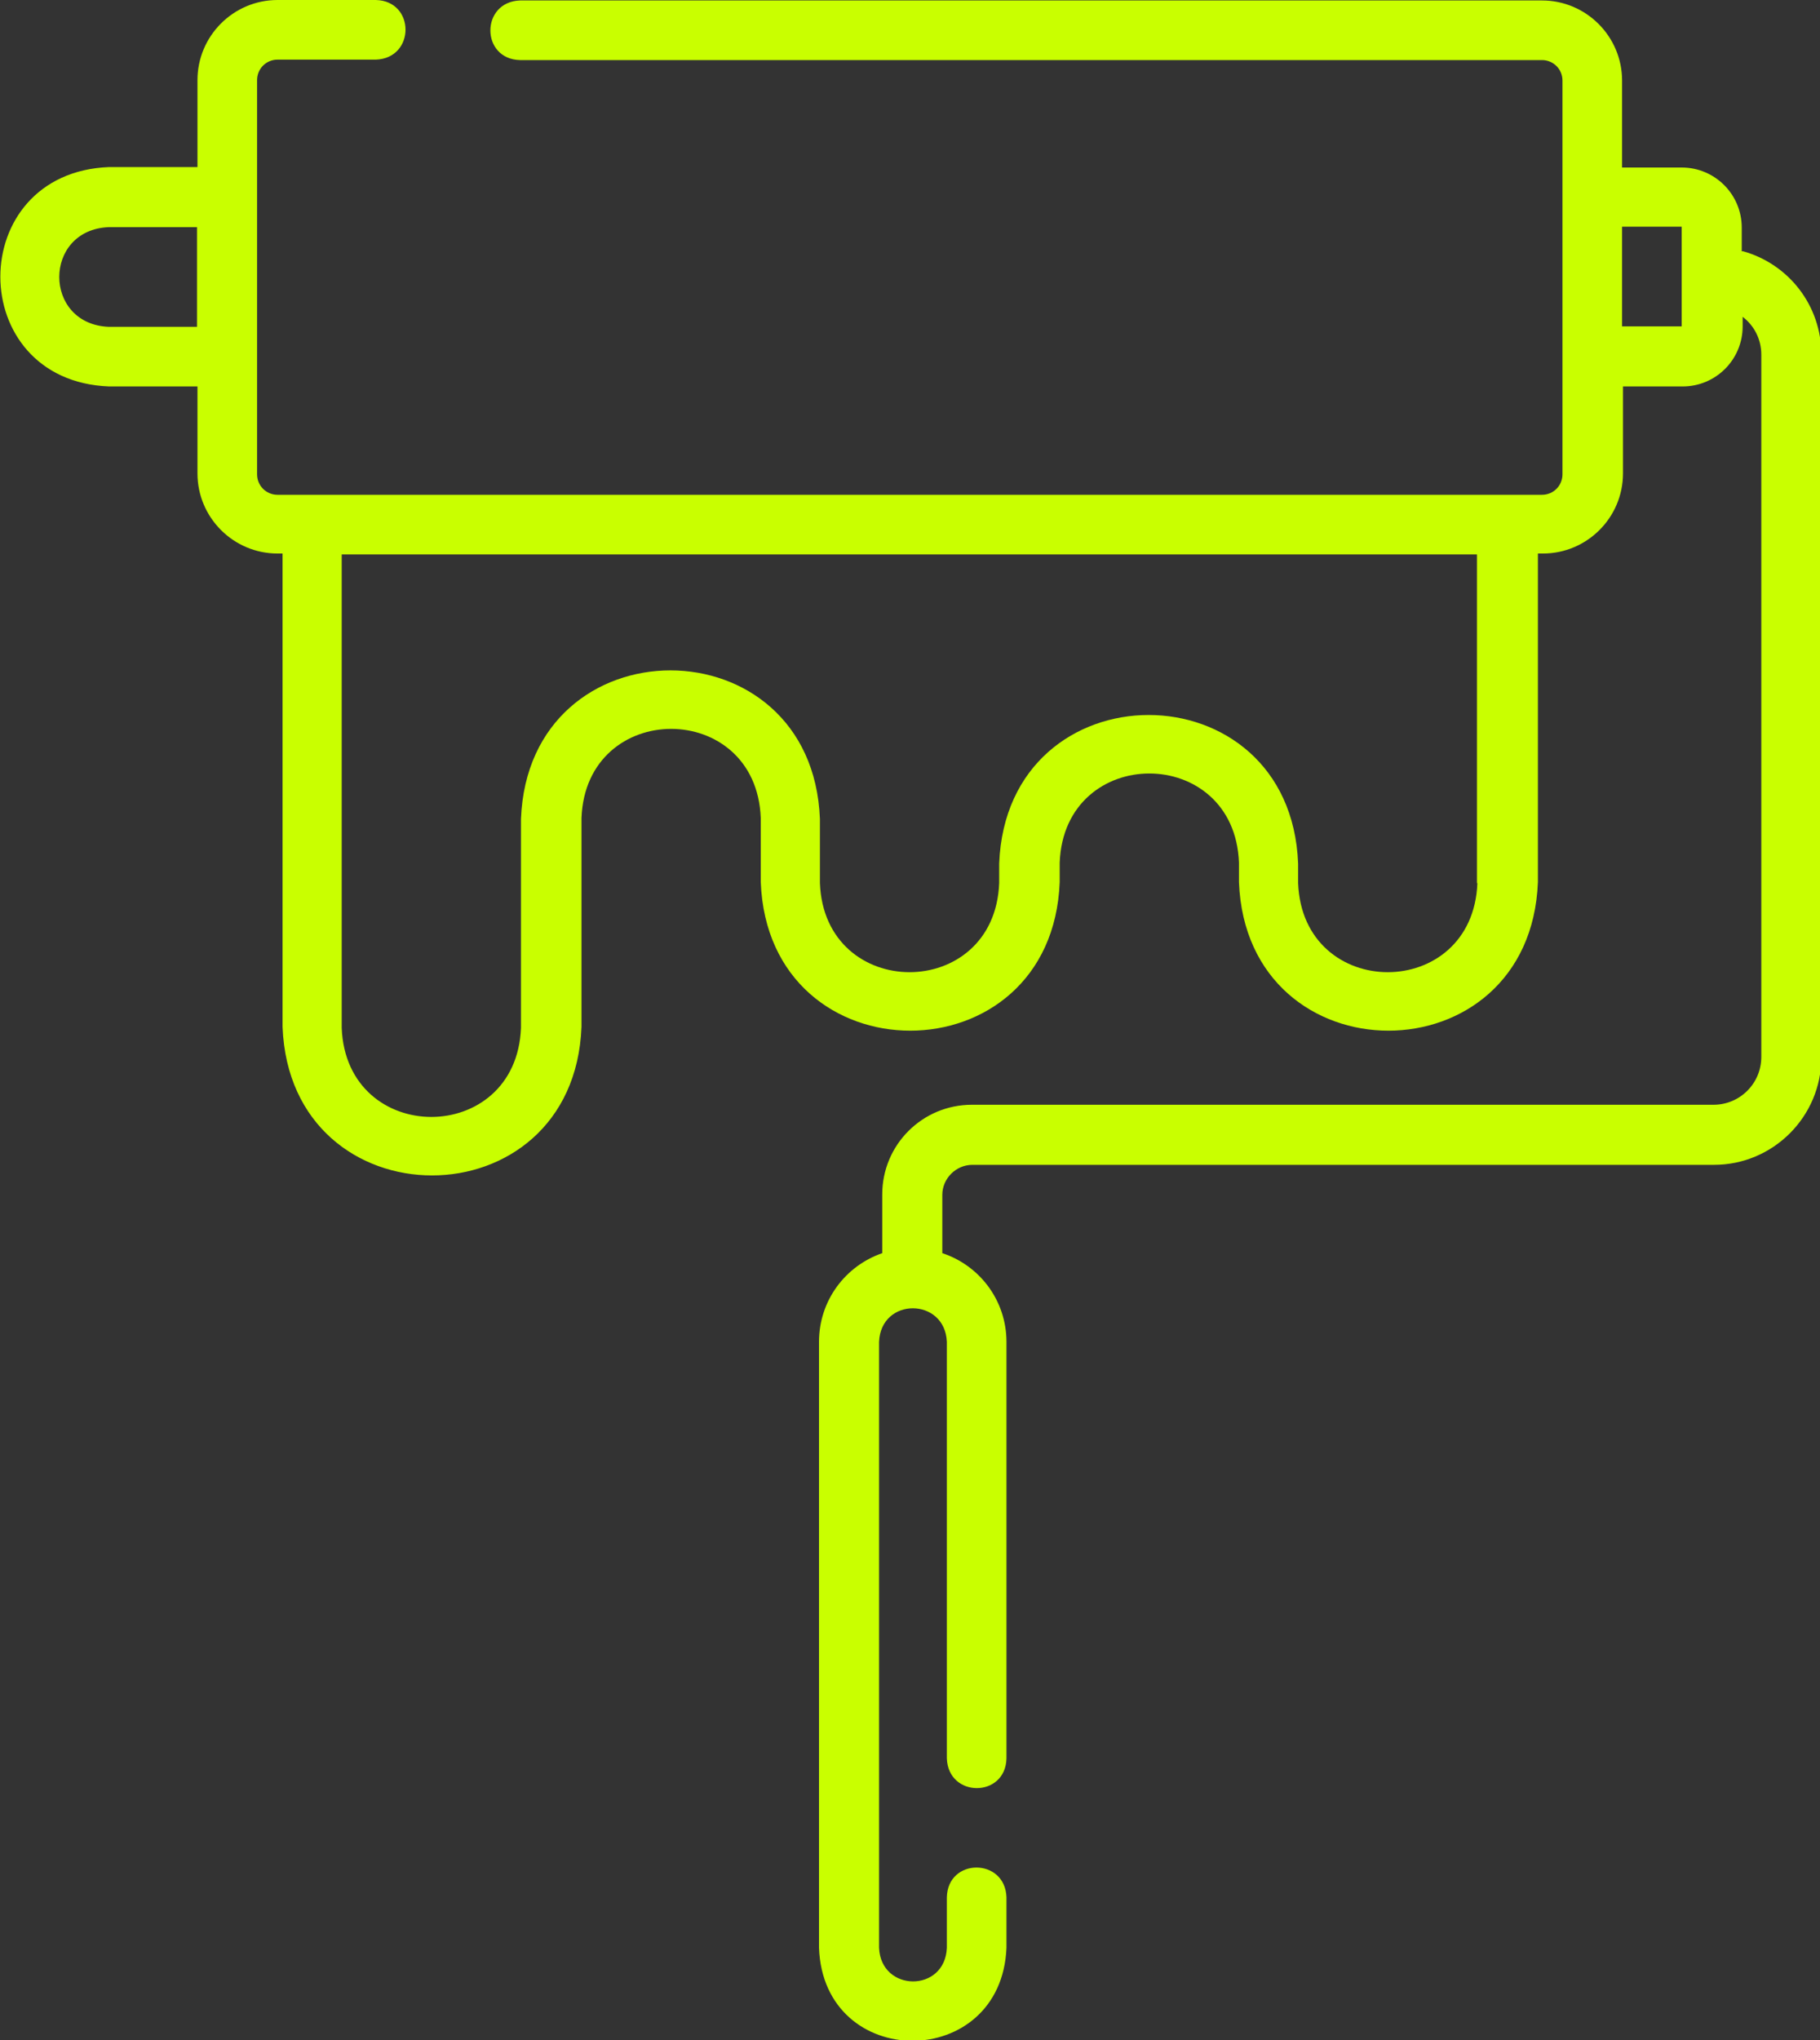 <svg xmlns="http://www.w3.org/2000/svg" id="Layer_2" data-name="Layer 2" viewBox="0 0 40 44.82"><rect x="0" y="0" width="40" height="44.82" fill="#333333" stroke="none"/><defs><style>      .cls-1 {        fill: #c9ff00;      }    </style></defs><g id="Layer_2-2" data-name="Layer 2"><path class="cls-1" d="M38.28,5.52v-.52c0-.73-.59-1.32-1.32-1.32h-1.31v-1.91c0-.97-.79-1.76-1.76-1.76H11.43c-.87.03-.87,1.29,0,1.31h22.46c.25,0,.45.2.45.45v8.65c0,.25-.2.45-.45.45H6.1c-.25,0-.45-.2-.45-.45V1.76c0-.25.2-.45.45-.45h2.16c.87-.03.87-1.29,0-1.31h-2.16c-.97,0-1.76.79-1.76,1.76v1.91h-1.94c-3.19.12-3.19,4.7,0,4.82h1.94v1.91c0,.97.79,1.76,1.76,1.76h.11v10.4c.17,4.35,6.4,4.35,6.57,0v-4.59c.1-2.61,3.84-2.61,3.94,0v1.41c.17,4.35,6.4,4.35,6.57,0v-.43c.1-2.61,3.84-2.61,3.94,0v.43c.17,4.35,6.4,4.35,6.57,0v-7.22h.11c.97,0,1.76-.79,1.76-1.76v-1.91h1.31c.73,0,1.32-.59,1.32-1.32v-.21c.25.19.41.49.41.83v15.43c0,.58-.47,1.05-1.05,1.05h-16.3c-1.09,0-1.97.88-1.97,1.97v1.29c-.81.28-1.39,1.04-1.39,1.95v13.31c.1,2.73,4.01,2.72,4.12,0v-1.11c-.03-.87-1.29-.87-1.31,0v1.11c-.04.99-1.45.98-1.49,0v-13.31c.04-.99,1.45-.98,1.49,0v9.15c.03.87,1.29.87,1.31,0v-9.15c0-.91-.59-1.68-1.41-1.95v-1.28c0-.36.3-.66.66-.66h16.3c1.3,0,2.36-1.06,2.36-2.36V7.79c0-1.08-.72-1.99-1.72-2.27h0ZM2.39,7.18c-1.45-.06-1.45-2.13,0-2.19h1.94v2.19h-1.94ZM32.47,19.4c-.1,2.61-3.84,2.61-3.94,0v-.43c-.17-4.35-6.4-4.35-6.57,0v.43c-.1,2.61-3.84,2.61-3.94,0v-1.41c-.17-4.35-6.4-4.35-6.57,0v4.59c-.1,2.61-3.84,2.61-3.94,0v-10.4h24.95v7.22ZM36.96,7.17s0,0,0,0h-1.31v-2.19h1.31s0,0,0,0v2.17Z"></path></g></svg>